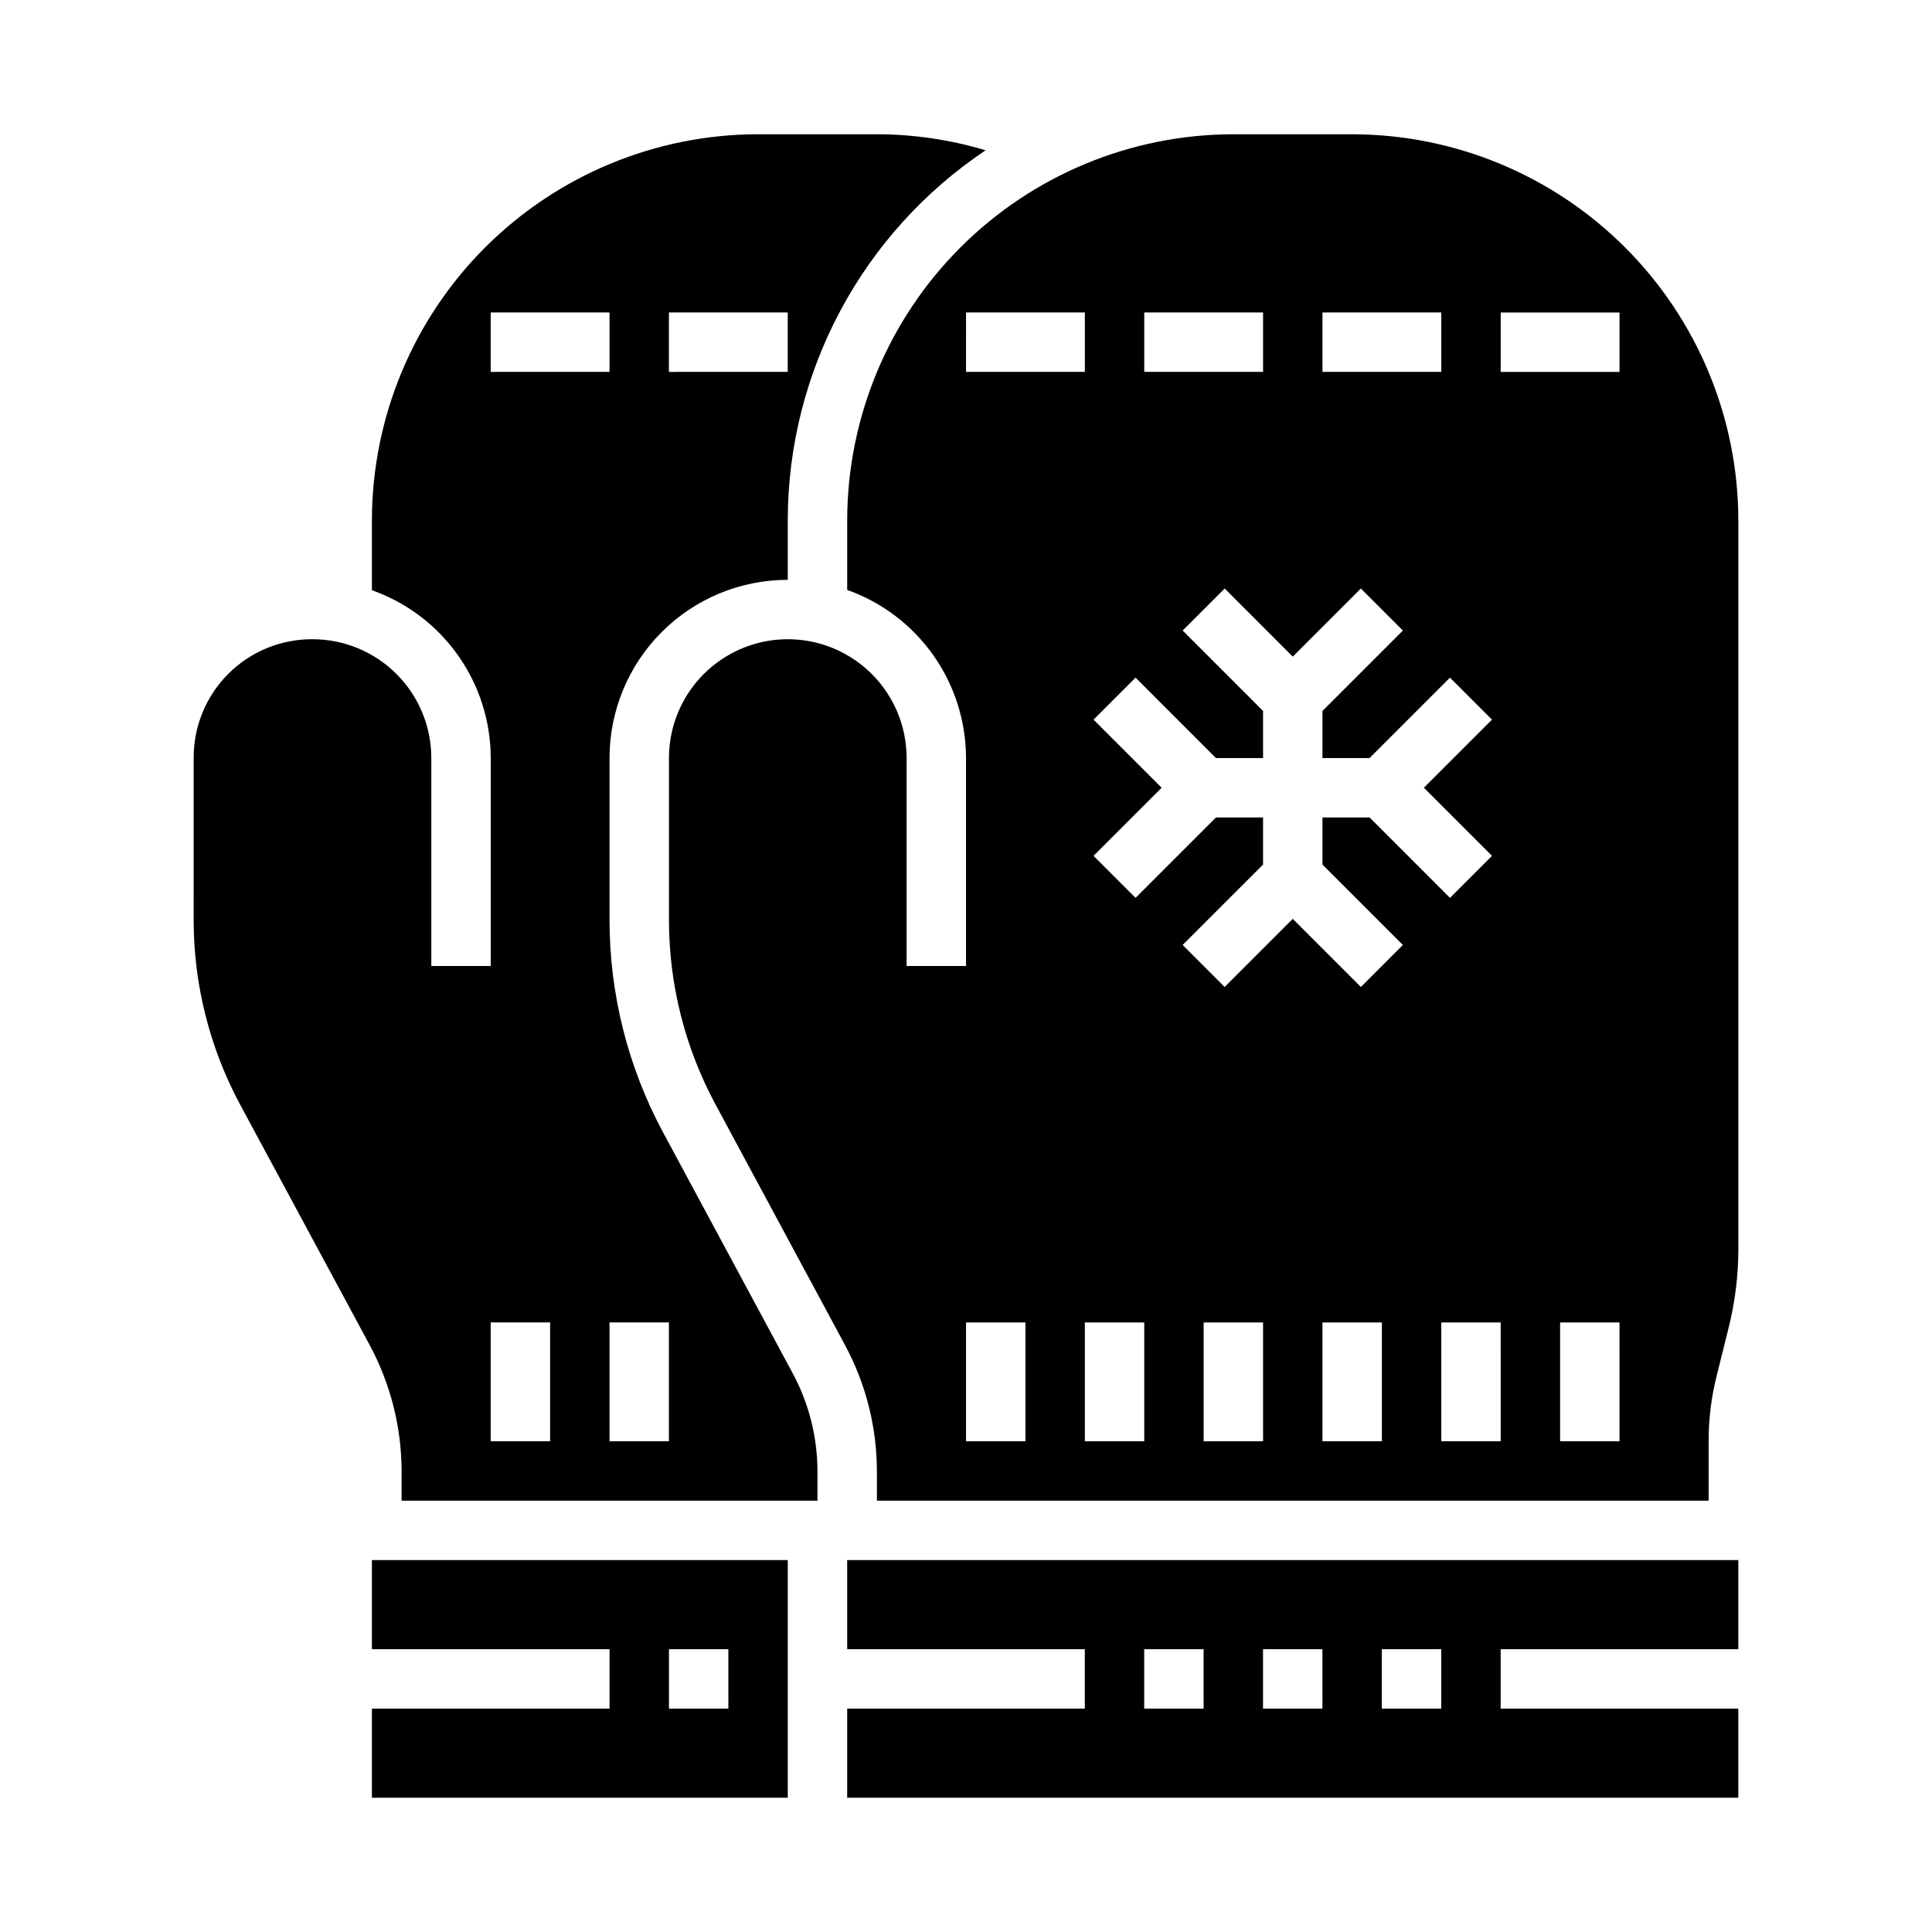 <?xml version="1.0" encoding="UTF-8"?>
<!-- Uploaded to: SVG Repo, www.svgrepo.com, Generator: SVG Repo Mixer Tools -->
<svg fill="#000000" width="800px" height="800px" version="1.1" viewBox="144 144 512 512" xmlns="http://www.w3.org/2000/svg">
 <g>
  <path d="m502.34 179.58h-31.488c-27.133 0.023-53.148 10.816-72.336 30-19.188 19.188-29.977 45.203-30 72.336v18.422c9.203 3.269 17.172 9.305 22.809 17.285 5.637 7.977 8.668 17.5 8.68 27.27v55.105h-15.746v-55.105c0-11.25-6-21.645-15.742-27.27-9.742-5.625-21.746-5.625-31.488 0-9.742 5.625-15.746 16.02-15.746 27.27v43.059c0.027 16.922 4.215 33.574 12.203 48.492l34.402 63.922h-0.004c5.586 10.324 8.508 21.875 8.504 33.613v7.715h220.42v-15.902c-0.004-5.785 0.711-11.551 2.125-17.16l3.148-12.676c1.73-6.871 2.602-13.93 2.598-21.016v-193.02c-0.027-27.133-10.816-53.148-30.004-72.336-19.184-19.184-45.199-29.977-72.332-30zm-7.871 47.23h31.488v15.742l-31.492 0.004zm-47.23 0h31.488v15.742l-31.492 0.004zm-47.23 0h31.488v15.742l-31.492 0.004zm15.742 299.14h-15.746v-31.488h15.742zm31.488 0h-15.746v-31.488h15.742zm31.488 0h-15.746v-31.488h15.742zm31.488 0h-15.75v-31.488h15.742zm-5.566-120.39-18.055-18.051-18.051 18.051-11.133-11.133 21.312-21.305v-12.488h-12.484l-21.309 21.309-11.133-11.133 18.051-18.047-18.051-18.051 11.133-11.133 21.309 21.312h12.484v-12.484l-21.309-21.309 11.133-11.133 18.047 18.051 18.051-18.051 11.133 11.133-21.312 21.309v12.484h12.484l21.309-21.309 11.133 11.133-18.051 18.047 18.051 18.051-11.133 11.133-21.305-21.312h-12.488v12.484l21.309 21.309zm37.051 120.39h-15.746v-31.488h15.742zm31.488 0h-15.746v-31.488h15.742zm0-283.39-31.488 0.004v-15.746h31.488z"/>
  <path d="m195.32 387.95c0.027 16.945 4.215 33.625 12.203 48.57l34.402 63.844c5.574 10.328 8.496 21.879 8.5 33.613v7.715h110.21v-7.715c0.008-9.125-2.266-18.109-6.609-26.137l-34.402-63.922v0.004c-9.227-17.215-14.066-36.441-14.09-55.973v-43.059c0-12.527 4.977-24.539 13.832-33.398 8.859-8.859 20.871-13.832 33.398-13.832v-15.746c0.031-39.391 19.691-76.176 52.43-98.086-9.348-2.801-19.055-4.234-28.812-4.25h-31.488c-27.133 0.023-53.148 10.816-72.336 30-19.188 19.188-29.977 45.203-30 72.336v18.5c9.199 3.254 17.168 9.273 22.805 17.238s8.672 17.48 8.684 27.238v55.105h-15.746v-55.105c0-8.352-3.316-16.359-9.223-22.266-5.902-5.906-13.914-9.223-22.266-9.223-8.363-0.047-16.398 3.258-22.316 9.172-5.914 5.914-9.215 13.949-9.172 22.316zm125.95-161.14h31.488v15.742l-31.488 0.004zm0 267.65v31.488h-15.742v-31.488zm-47.23-267.65h31.488v15.742l-31.488 0.004zm0 267.65h15.742v31.488h-15.742z"/>
  <path d="m352.77 557.44h-110.21v23.617h62.977v15.742l-62.977 0.004v23.617l110.21-0.004zm-15.742 39.359-15.746 0.004v-15.746h15.742z"/>
  <path d="m604.67 596.8h-62.977v-15.746h62.977v-23.617h-236.16v23.617h62.977v15.742l-62.977 0.004v23.617l236.16-0.004zm-141.7 0h-15.746v-15.746h15.742zm31.488 0h-15.746v-15.746h15.742zm31.488 0h-15.746v-15.746h15.742z"/>
 </g>
</svg>